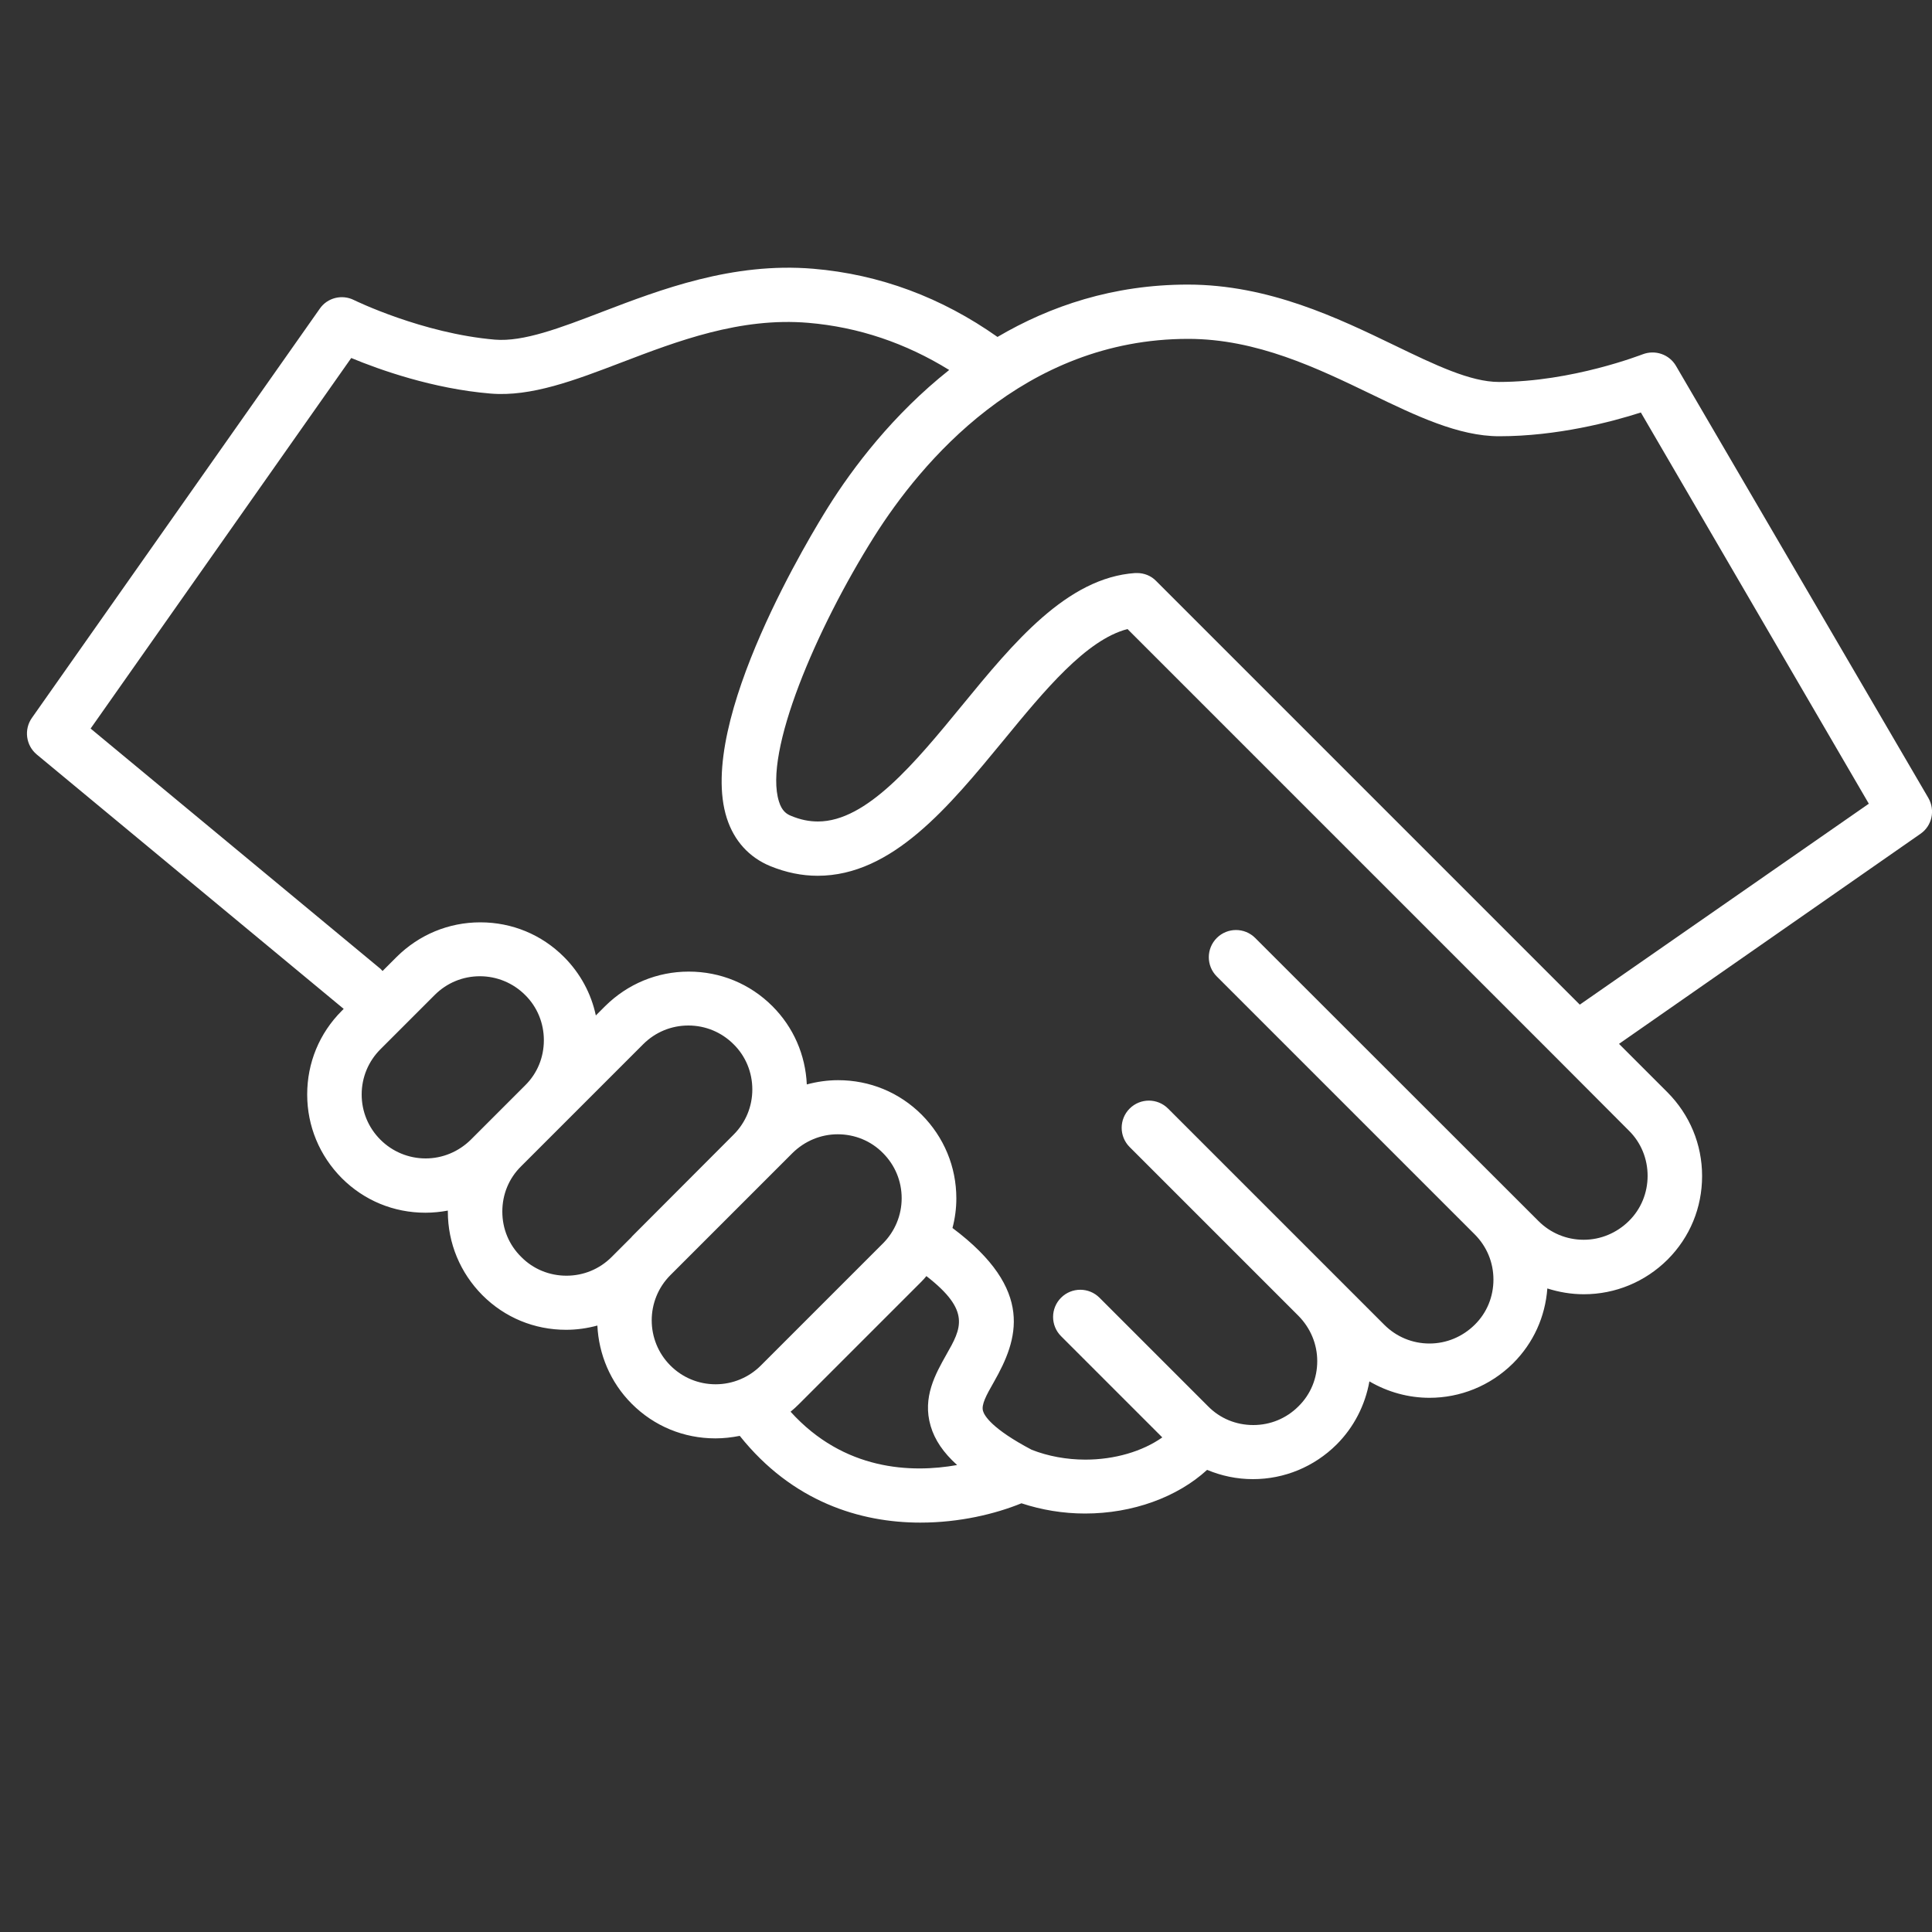 <?xml version="1.0" encoding="utf-8"?>
<!-- Generator: Adobe Illustrator 23.0.1, SVG Export Plug-In . SVG Version: 6.00 Build 0)  -->
<svg version="1.1" id="Camada_1" xmlns="http://www.w3.org/2000/svg" xmlns:xlink="http://www.w3.org/1999/xlink" x="0px" y="0px"
	 viewBox="0 0 100 100" style="enable-background:new 0 0 100 100;" xml:space="preserve">
<rect x="0" y="0" width="100" height="100" fill="#333333" stroke="none"/>
<style type="text/css">
	.st0{fill:#FFFFFF;}
</style>
<path class="st0" d="M99.81,41.3L86.75,18.94c-0.35-0.6-1.08-0.85-1.73-0.6c-0.04,0.01-3.64,1.43-7.44,1.43
	c-1.47,0-3.3-0.88-5.41-1.9c-2.9-1.4-6.5-3.14-10.69-3.14c-3.86,0-7.13,1.11-9.85,2.71c-2.89-2.04-6.09-3.24-9.54-3.53
	c-4.18-0.35-7.91,1.08-10.92,2.23c-2.19,0.84-4.08,1.56-5.55,1.44c-3.76-0.32-7.26-2.03-7.3-2.05c-0.62-0.31-1.38-0.12-1.77,0.45
	L1.65,37.16c-0.42,0.6-0.31,1.42,0.25,1.89l15.89,13.17l-0.1,0.1c-1.16,1.16-1.79,2.69-1.79,4.33c0,1.64,0.64,3.17,1.79,4.33
	c1.16,1.16,2.69,1.79,4.33,1.79c0.39,0,0.78-0.04,1.16-0.11c0,0.02,0,0.04,0,0.05c0,1.64,0.64,3.17,1.79,4.33
	c1.16,1.16,2.69,1.79,4.33,1.79c0.56,0,1.1-0.08,1.62-0.22c0.07,1.47,0.66,2.93,1.78,4.05c1.16,1.16,2.69,1.79,4.33,1.79
	c0.43,0,0.85-0.05,1.26-0.13c2.73,3.42,6.24,4.49,9.35,4.49c2.03,0,3.88-0.45,5.23-1c1.03,0.34,2.15,0.53,3.29,0.53
	c2.47,0,4.78-0.85,6.32-2.26c0.74,0.31,1.54,0.48,2.37,0.48c0,0,0,0,0,0c1.63,0,3.17-0.64,4.33-1.79c0.9-0.9,1.48-2.04,1.7-3.27
	c0.96,0.56,2.03,0.85,3.11,0.85c1.57,0,3.13-0.6,4.33-1.79c1.05-1.05,1.66-2.4,1.77-3.87c0.6,0.19,1.23,0.3,1.89,0.3c0,0,0,0,0,0
	c1.63,0,3.17-0.64,4.33-1.79c1.16-1.16,1.79-2.69,1.79-4.33c0-1.64-0.64-3.17-1.79-4.33l-2.51-2.51L99.4,43.16
	C100,42.75,100.18,41.94,99.81,41.3z M24.37,58.99c-0.63,0.62-1.46,0.97-2.34,0.97s-1.72-0.35-2.34-0.97
	c-0.63-0.63-0.97-1.46-0.97-2.34c0-0.89,0.35-1.72,0.97-2.34l2.81-2.81c0.63-0.63,1.46-0.97,2.34-0.97s1.72,0.35,2.34,0.97
	c0.63,0.62,0.97,1.46,0.97,2.34c0,0.89-0.34,1.72-0.97,2.34L24.37,58.99z M32.7,64.02l-1.04,1.04c-0.63,0.63-1.46,0.97-2.34,0.97
	s-1.72-0.34-2.34-0.97C26.34,64.43,26,63.6,26,62.71s0.34-1.72,0.97-2.34l6.32-6.32c0.63-0.63,1.46-0.97,2.34-0.97
	c0.89,0,1.72,0.35,2.34,0.97c0.63,0.62,0.97,1.46,0.97,2.34c0,0.88-0.34,1.71-0.97,2.34L32.71,64C32.7,64.01,32.7,64.01,32.7,64.02z
	 M37.04,71.65c-0.89,0-1.72-0.35-2.34-0.97c-1.29-1.29-1.29-3.39,0-4.68l5.27-5.27c0,0,0.01-0.01,0.01-0.01l1.04-1.04
	c0.63-0.62,1.46-0.97,2.34-0.97s1.72,0.34,2.34,0.97c0.63,0.63,0.97,1.46,0.97,2.34s-0.35,1.72-0.97,2.34l-6.32,6.32
	C38.76,71.3,37.92,71.65,37.04,71.65z M48.17,73.81c0.21,0.72,0.66,1.38,1.37,2.02c-2.36,0.42-5.85,0.3-8.62-2.76
	c0.16-0.13,0.31-0.27,0.45-0.41l6.32-6.32c0.09-0.09,0.18-0.19,0.26-0.29c2.32,1.8,1.81,2.7,1.03,4.07
	C48.43,71.1,47.73,72.32,48.17,73.81z M84.31,58.52c0.63,0.62,0.97,1.46,0.97,2.34s-0.34,1.72-0.97,2.34
	c-0.63,0.62-1.46,0.97-2.34,0.97c0,0,0,0,0,0c-0.89,0-1.72-0.35-2.34-0.97L64.97,48.55c-0.55-0.55-1.44-0.55-1.99,0
	c-0.55,0.55-0.55,1.44,0,1.99l13.34,13.34c0,0,0,0,0.01,0.01c0.63,0.63,0.97,1.46,0.97,2.34c0,0.89-0.34,1.72-0.97,2.34
	c-0.63,0.62-1.46,0.97-2.34,0.97c-0.89,0-1.72-0.35-2.34-0.97l-2.45-2.45c0,0,0,0-0.01-0.01c0,0,0,0,0,0l-8.73-8.73
	c-0.55-0.55-1.44-0.55-1.99,0c-0.55,0.55-0.55,1.44,0,1.99l8.74,8.74c0.62,0.63,0.97,1.46,0.97,2.34c0,0.89-0.34,1.72-0.97,2.34
	c-0.63,0.63-1.46,0.97-2.34,0.97c-0.89,0-1.72-0.34-2.34-0.97l-5.62-5.62c-0.55-0.55-1.44-0.55-1.99,0c-0.55,0.55-0.55,1.44,0,1.99
	l5.24,5.24c-1.02,0.72-2.46,1.15-3.98,1.15c-0.98,0-1.94-0.18-2.78-0.51c-2.05-1.08-2.45-1.76-2.52-2.01
	c-0.09-0.32,0.15-0.78,0.57-1.51c1.23-2.17,2.15-4.74-2.15-7.96c0.13-0.49,0.2-1.01,0.2-1.53c0-1.64-0.64-3.17-1.79-4.33
	c-1.16-1.16-2.69-1.79-4.33-1.79c-0.55,0-1.1,0.08-1.62,0.22c-0.07-1.53-0.69-2.96-1.78-4.05c-1.16-1.16-2.69-1.79-4.33-1.79
	c-1.64,0-3.17,0.64-4.33,1.79l-0.48,0.48c-0.24-1.14-0.81-2.19-1.65-3.03c-1.16-1.16-2.69-1.79-4.33-1.79
	c-1.64,0-3.17,0.64-4.33,1.79l-0.73,0.73c-0.05-0.05-0.09-0.11-0.15-0.15L4.69,37.71l13.49-19.18c1.47,0.61,4.22,1.59,7.2,1.84
	c2.11,0.18,4.38-0.69,6.79-1.61c2.88-1.1,6.14-2.35,9.67-2.05c2.6,0.22,5.04,1.05,7.29,2.44c-2.9,2.3-4.98,5.04-6.28,7.12
	c-0.7,1.12-6.84,11.07-5.23,16.08c0.38,1.18,1.16,2.03,2.25,2.48c0.81,0.33,1.63,0.5,2.45,0.5c3.86,0,6.79-3.57,9.63-7.02
	c2.1-2.56,4.27-5.2,6.41-5.75l22.26,22.26c0,0,0,0,0,0L84.31,58.52z M81.77,52l-8-8l0,0L59.84,30.07c-0.26-0.27-0.62-0.41-0.99-0.41
	c-0.03,0-0.06,0-0.09,0c-3.53,0.24-6.3,3.6-8.97,6.86c-2.42,2.95-4.93,6-7.45,6c-0.46,0-0.91-0.09-1.39-0.29
	c-0.23-0.09-0.48-0.25-0.63-0.74c-0.81-2.54,1.93-8.96,4.93-13.72c2.41-3.82,7.72-10.23,16.25-10.23c3.55,0,6.69,1.52,9.47,2.86
	c2.32,1.12,4.52,2.18,6.63,2.18c2.99,0,5.81-0.74,7.33-1.23L96.73,41.6L81.77,52z"/>
</svg>
